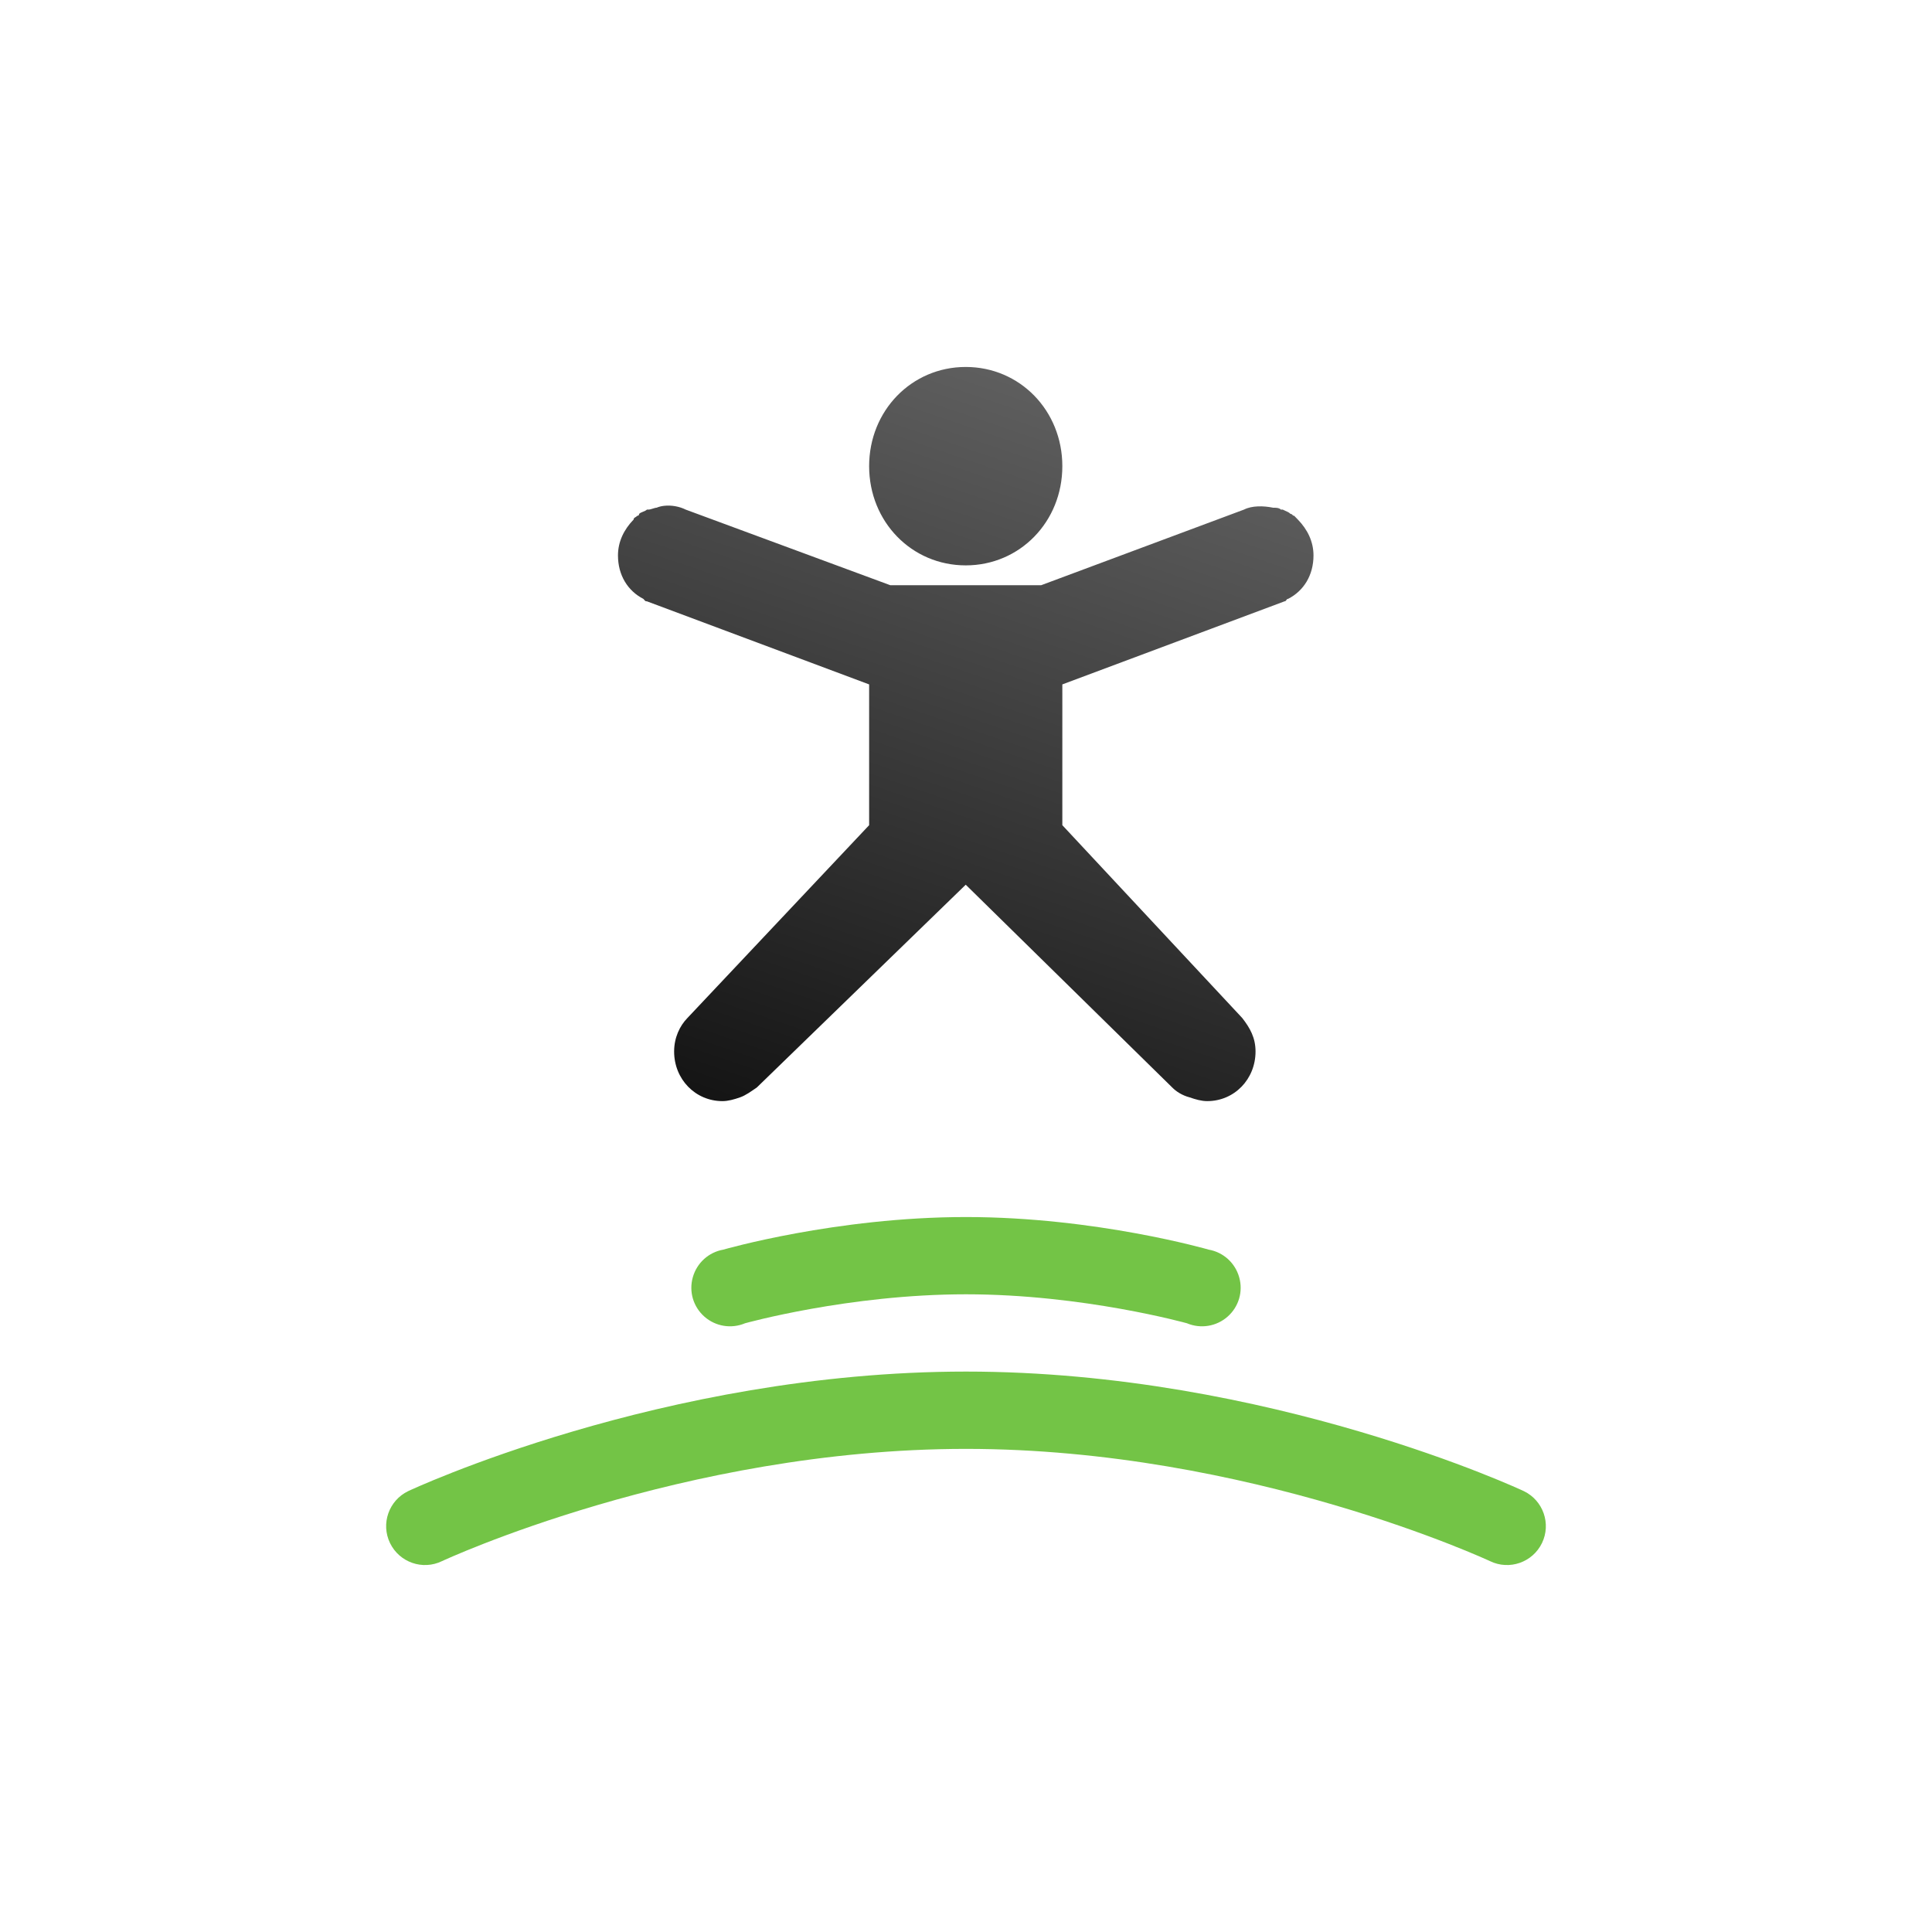 <svg width="80" height="80" viewBox="0 0 80 80" fill="none" xmlns="http://www.w3.org/2000/svg">
<path d="M40 50.395C34.612 50.395 29.95 51.745 29.95 51.745C29.344 51.851 28.856 52.294 28.688 52.888C28.519 53.482 28.706 54.113 29.169 54.52C29.631 54.926 30.281 55.032 30.85 54.794C30.85 54.794 35.144 53.594 40 53.594C44.856 53.594 49.15 54.794 49.15 54.794C49.719 55.032 50.369 54.926 50.831 54.52C51.294 54.113 51.481 53.482 51.312 52.888C51.144 52.294 50.656 51.851 50.05 51.745C50.05 51.745 45.388 50.395 40 50.395ZM40 56.794C27.419 56.794 16.9 61.745 16.9 61.745C16.1 62.132 15.762 63.094 16.15 63.895C16.538 64.695 17.5 65.032 18.3 64.644C18.3 64.644 28.262 59.995 40 59.995C51.737 59.995 61.7 64.644 61.7 64.644C62.5 65.032 63.462 64.695 63.85 63.895C64.237 63.094 63.9 62.132 63.1 61.745C63.1 61.745 52.581 56.794 40 56.794Z" fill="#73C446"/>
<path d="M39.989 15.195C37.749 15.195 35.989 17.002 35.989 19.303C35.989 21.604 37.749 23.411 39.989 23.411C42.23 23.411 43.989 21.604 43.989 19.303C43.989 17.002 42.23 15.195 39.989 15.195ZM27.489 20.946C27.383 20.959 27.289 20.981 27.189 21.023C27.108 21.023 26.946 21.1 26.864 21.1H26.789C26.708 21.183 26.546 21.196 26.464 21.28C26.464 21.363 26.389 21.357 26.389 21.357C26.308 21.44 26.239 21.427 26.239 21.511C25.839 21.922 25.589 22.425 25.589 23C25.589 23.822 25.999 24.47 26.639 24.797C26.721 24.881 26.708 24.9 26.789 24.9L35.989 28.34V34.169L28.464 42.154C28.146 42.481 27.914 42.966 27.914 43.541C27.914 44.69 28.796 45.595 29.914 45.595C30.155 45.595 30.399 45.524 30.639 45.441C30.88 45.357 31.099 45.193 31.339 45.03L39.989 36.634L48.539 45.03C48.699 45.193 48.946 45.357 49.264 45.441C49.505 45.524 49.749 45.595 49.989 45.595C51.108 45.595 51.989 44.69 51.989 43.541C51.989 42.966 51.758 42.565 51.439 42.154L43.989 34.169V28.34L53.189 24.9C53.271 24.9 53.258 24.797 53.339 24.797C53.98 24.47 54.389 23.822 54.389 23C54.389 22.425 54.139 21.922 53.739 21.511L53.589 21.357C53.508 21.357 53.521 21.28 53.439 21.28C53.358 21.196 53.274 21.183 53.114 21.1H53.039C52.958 21.017 52.796 21.023 52.714 21.023C52.314 20.939 51.833 20.936 51.514 21.1L43.114 24.232H36.864L28.389 21.1C28.149 20.978 27.808 20.907 27.489 20.946Z" fill="url(#paint0_linear_3640_1152)"/>
<defs>
<linearGradient id="paint0_linear_3640_1152" x1="70.389" y1="-1.605" x2="48.851" y2="61.615" gradientUnits="userSpaceOnUse">
<stop offset="0.344" stop-color="#646464"/>
<stop offset="1"/>
</linearGradient>
</defs>
</svg>
